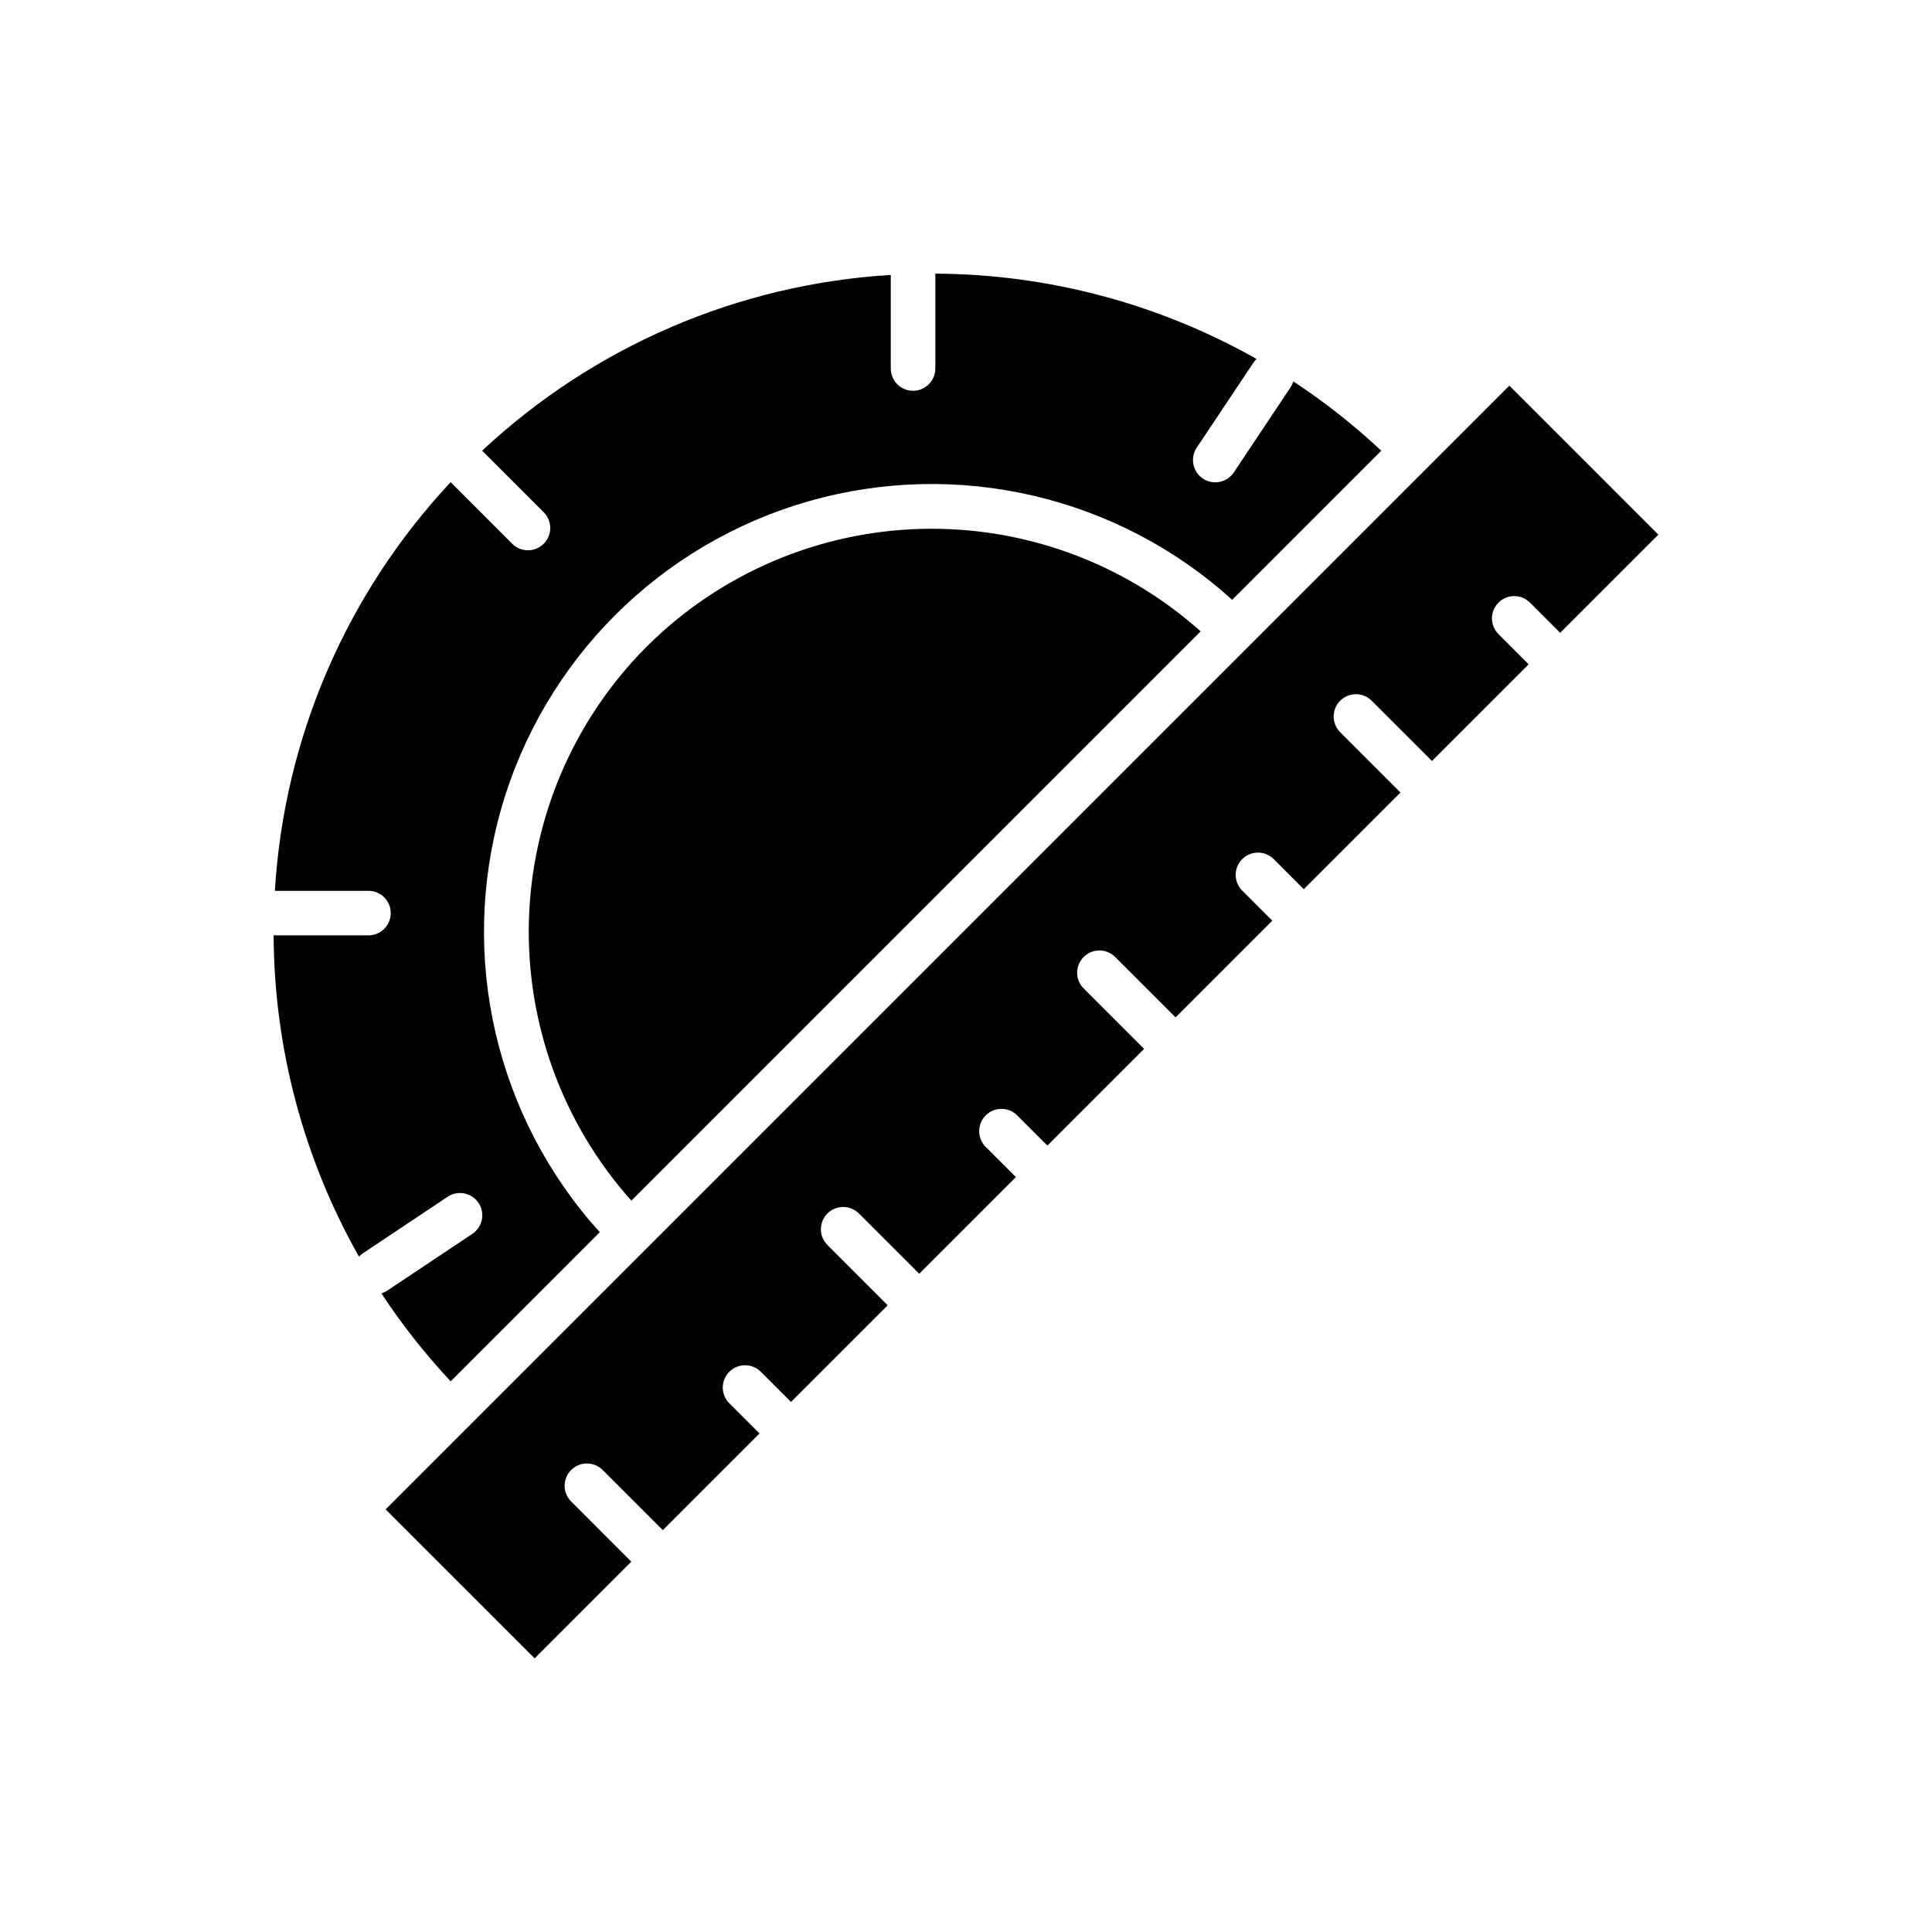 <?xml version="1.0" encoding="UTF-8"?>
<!-- Uploaded to: ICON Repo, www.iconrepo.com, Generator: ICON Repo Mixer Tools -->
<svg fill="#000000" width="800px" height="800px" version="1.1" viewBox="144 144 512 512" xmlns="http://www.w3.org/2000/svg">
 <g>
  <path d="m241.65 391.88h-25.137c0.137 29.844 7.922 59.156 22.613 85.133 0.301-0.316 0.633-0.602 0.996-0.844l22.512-15.016c2.711-1.809 6.379-1.078 8.188 1.637 1.809 2.711 1.078 6.379-1.637 8.188l-22.512 15.016h0.004c-0.496 0.328-1.043 0.582-1.613 0.754 5.449 8.277 11.594 16.078 18.371 23.312l39.512-39.512c-27.508-30.391-37.379-72.82-26.117-112.23 11.266-39.41 42.07-70.215 81.48-81.48 39.41-11.262 81.84-1.391 112.23 26.117l39.512-39.512c-7.234-6.777-15.035-12.922-23.312-18.371-0.168 0.574-0.422 1.117-0.754 1.613l-15.016 22.512v-0.004c-1.809 2.715-5.477 3.445-8.188 1.637-2.715-1.809-3.445-5.477-1.637-8.188l15.012-22.512c0.242-0.363 0.527-0.695 0.844-0.996-25.977-14.691-55.289-22.477-85.133-22.613v25.137c0 3.262-2.641 5.906-5.902 5.906s-5.902-2.644-5.902-5.906v-24.797c-40.422 2.438-78.719 18.91-108.29 46.582l16.312 16.312 0.004-0.004c2.305 2.309 2.305 6.047 0 8.352-2.309 2.305-6.047 2.305-8.352 0l-16.309-16.316c-27.672 29.566-44.152 67.867-46.586 108.29h24.801c3.262 0 5.906 2.641 5.906 5.902 0 3.262-2.644 5.902-5.906 5.902z"/>
  <path d="m285.68 583.48 25.625-25.621-15.973-15.977c-2.277-2.309-2.262-6.023 0.031-8.312 2.293-2.293 6.004-2.309 8.316-0.035l15.973 15.973 25.625-25.625-8-8h-0.004c-2.305-2.305-2.305-6.043 0-8.348 2.309-2.309 6.047-2.309 8.352 0l8 8 25.621-25.621-15.969-15.977c-2.309-2.305-2.309-6.043-0.004-8.348 2.309-2.305 6.047-2.305 8.352 0l15.977 15.973 25.625-25.625-8-8h-0.004c-2.305-2.305-2.305-6.043 0-8.348 2.305-2.305 6.043-2.305 8.348 0l8 8 25.625-25.625-15.973-15.973c-1.125-1.102-1.758-2.609-1.766-4.184-0.004-1.574 0.617-3.086 1.73-4.199s2.625-1.734 4.199-1.73c1.574 0.008 3.078 0.645 4.184 1.766l15.973 15.973 25.625-25.625-8-8c-2.277-2.309-2.262-6.019 0.031-8.312 2.293-2.293 6.004-2.309 8.316-0.035l8 8 25.625-25.625-15.973-15.973c-2.309-2.305-2.309-6.043-0.004-8.348 2.309-2.305 6.047-2.305 8.352 0l15.977 15.973 25.621-25.625-8-8c-2.309-2.305-2.309-6.043 0-8.348 2.305-2.305 6.043-2.309 8.348 0l8 8 26.02-26.02-39.484-39.48-297.8 297.8z"/>
  <path d="m315.37 315.37c-19.285 19.332-30.449 45.305-31.203 72.602-0.754 27.297 8.957 53.848 27.145 74.211l150.87-150.87c-20.367-18.188-46.918-27.898-74.211-27.145-27.297 0.758-53.27 11.918-72.602 31.203z"/>
 </g>
</svg>